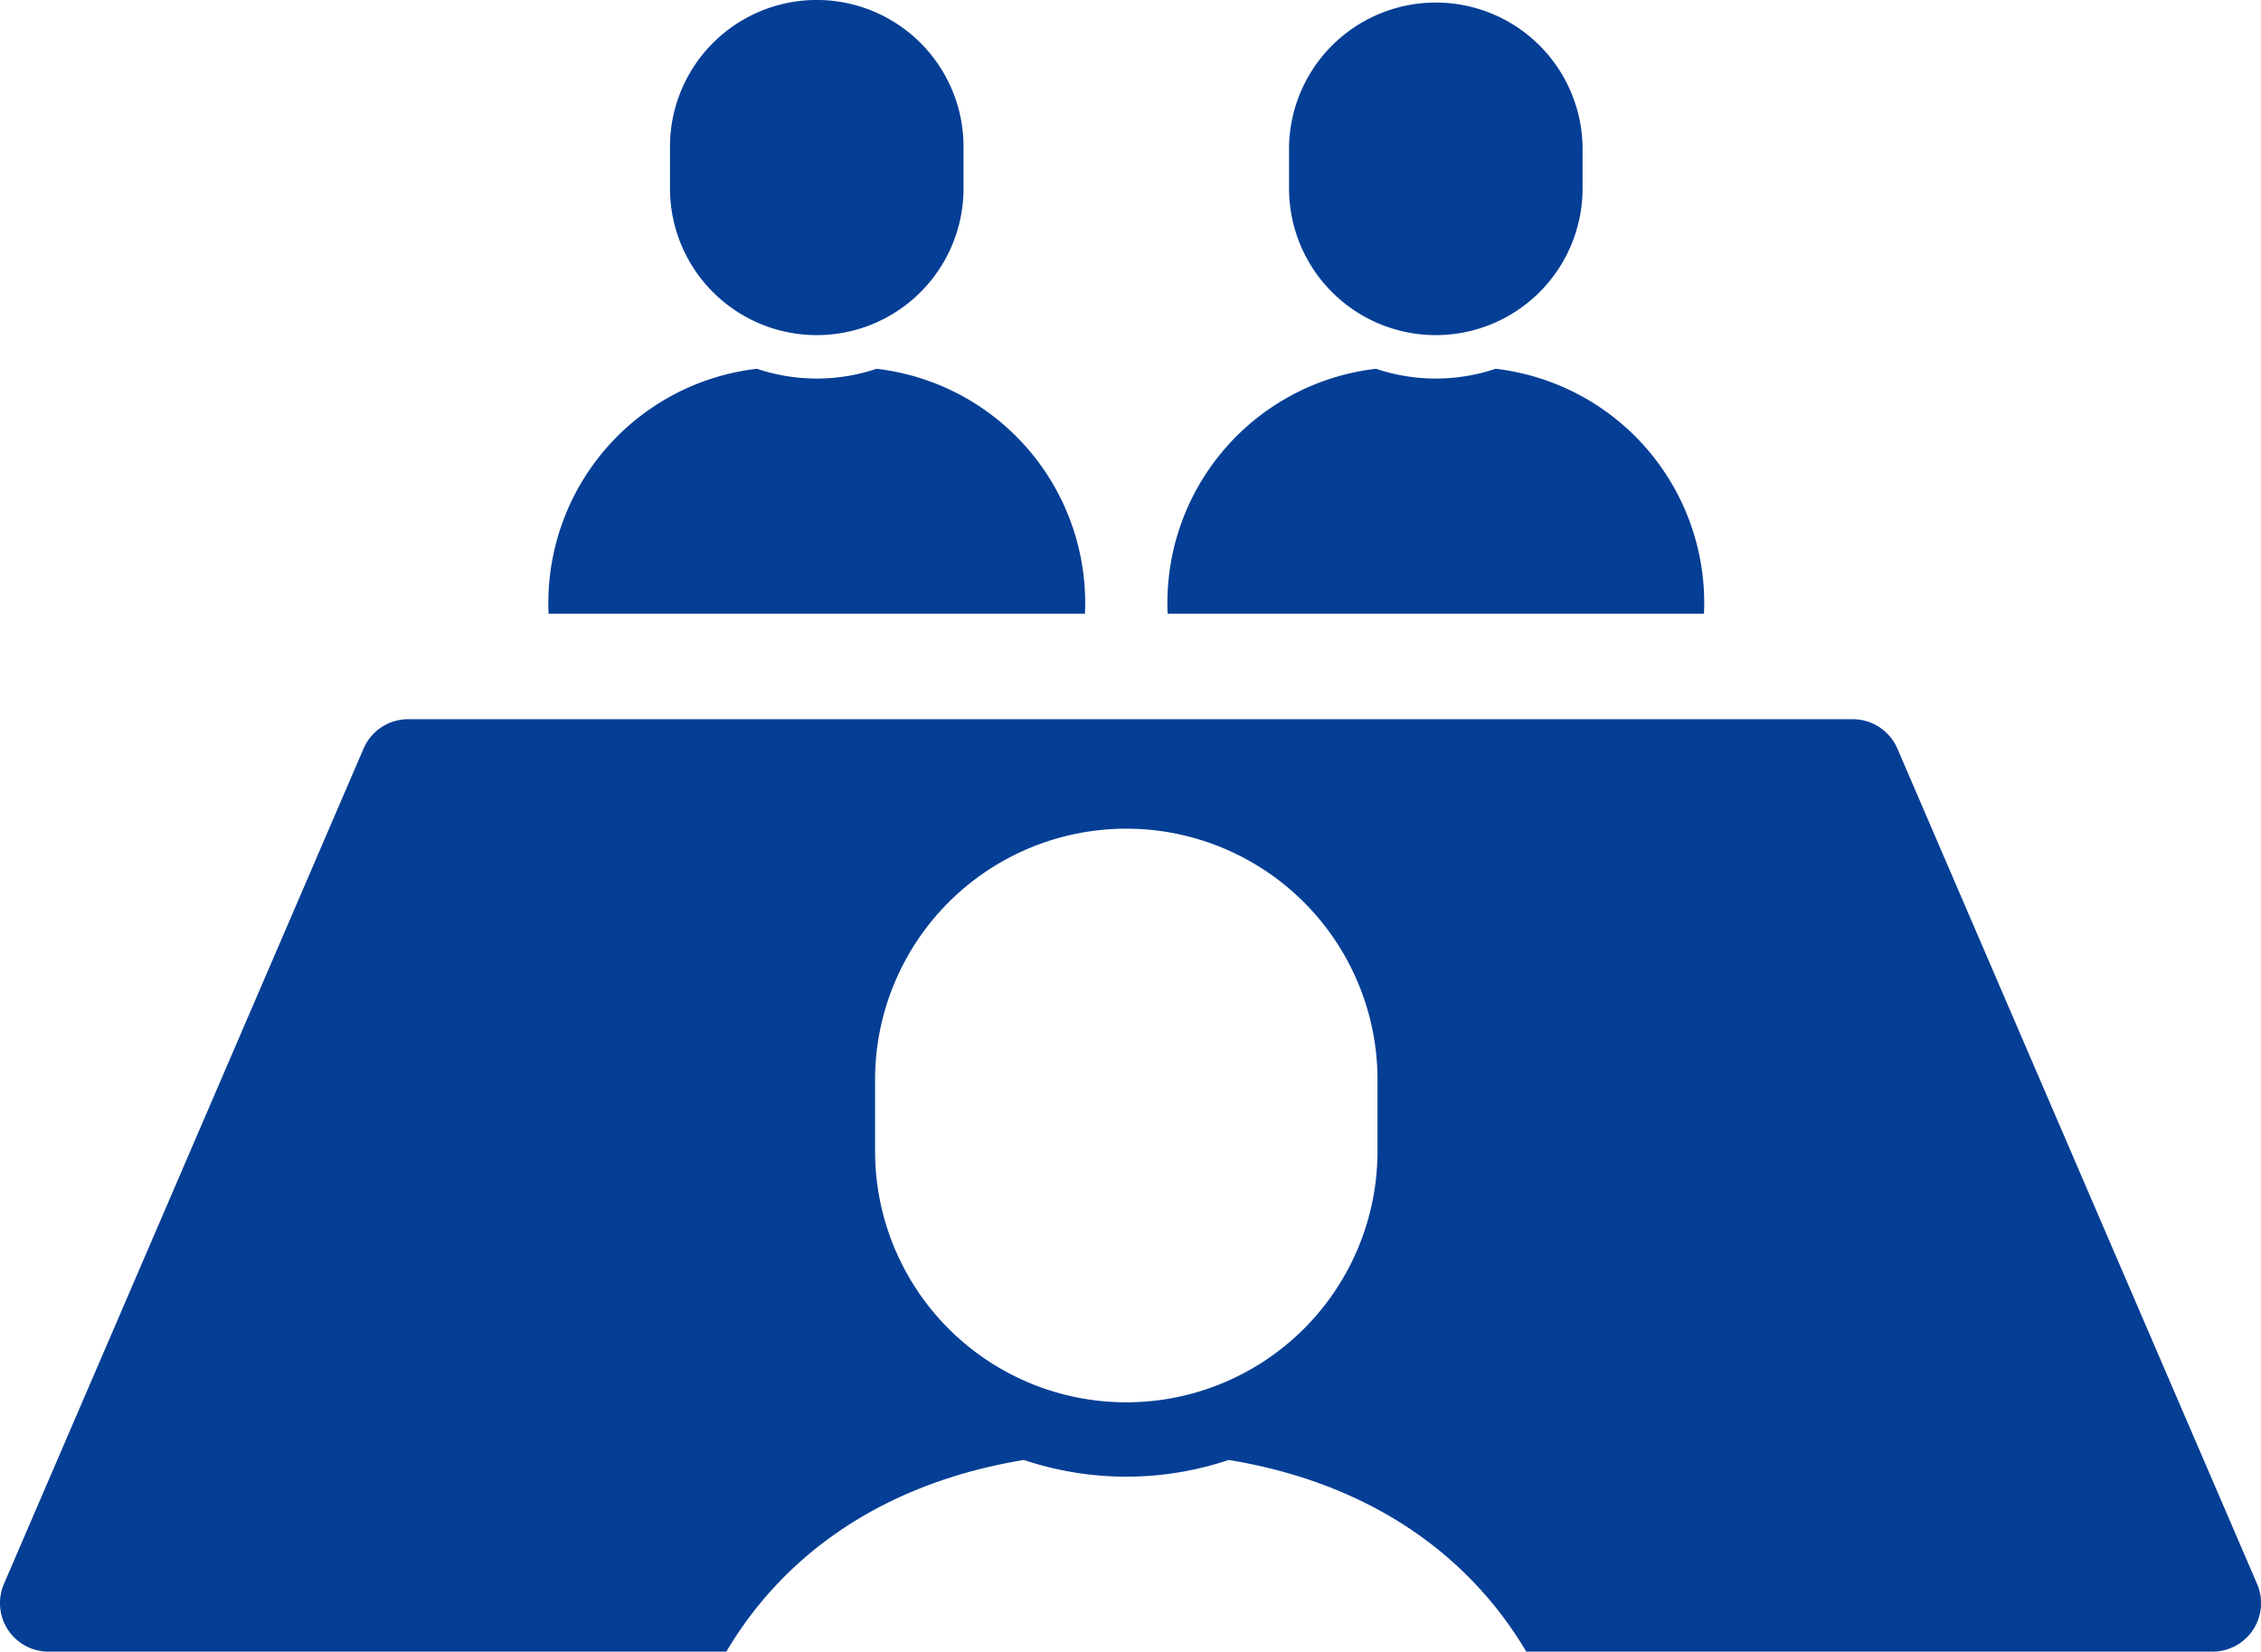 <svg xmlns="http://www.w3.org/2000/svg" width="97.825" height="71.477" viewBox="0 0 97.825 71.477">
  <g id="グループ_51420" data-name="グループ 51420" transform="translate(-961.087 -2112.523)">
    <g id="面接のフリーアイコン6" transform="translate(961.087 2043.572)">
      <path id="パス_81025" data-name="パス 81025" d="M147.435,163.085a10.206,10.206,0,0,0-9.017-10.6,8.123,8.123,0,0,1-5.175,0,10.2,10.2,0,0,0-9.014,10.6h23.206Z" transform="translate(-100.493 -67.575)" fill="#043e95"/>
      <path id="パス_81026" data-name="パス 81026" d="M158.068,83.453a6.349,6.349,0,0,0,6.349-6.349V75.3a6.35,6.35,0,1,0-12.7,0v1.8A6.35,6.35,0,0,0,158.068,83.453Z" transform="translate(-122.729)" fill="#043e95"/>
      <path id="パス_81027" data-name="パス 81027" d="M287.615,163.085a10.205,10.205,0,0,0-9.016-10.6,8.122,8.122,0,0,1-5.175,0,10.2,10.2,0,0,0-9.014,10.6h23.2Z" transform="translate(-213.89 -67.575)" fill="#043e95"/>
      <path id="パス_81028" data-name="パス 81028" d="M298.242,83.453a6.351,6.351,0,0,0,6.351-6.349V75.3a6.351,6.351,0,0,0-12.7,0v1.8A6.351,6.351,0,0,0,298.242,83.453Z" transform="translate(-236.121)" fill="#043e95"/>
      <path id="パス_81029" data-name="パス 81029" d="M97.654,269.266,82.093,233.122a2.1,2.1,0,0,0-1.931-1.273h-62.5a2.1,2.1,0,0,0-1.932,1.271L.172,269.266A2.1,2.1,0,0,0,2.1,272.2H31.426c2.5-4.232,6.818-7.3,12.875-8.295a13.927,13.927,0,0,0,8.86,0c6.057.993,10.371,4.063,12.875,8.295H95.72a2.1,2.1,0,0,0,1.934-2.936ZM59.6,250.541a10.869,10.869,0,1,1-21.739,0v-3.085a10.869,10.869,0,0,1,21.739,0Z" transform="translate(0 -131.774)" fill="#043e95"/>
    </g>
  </g>
</svg>
